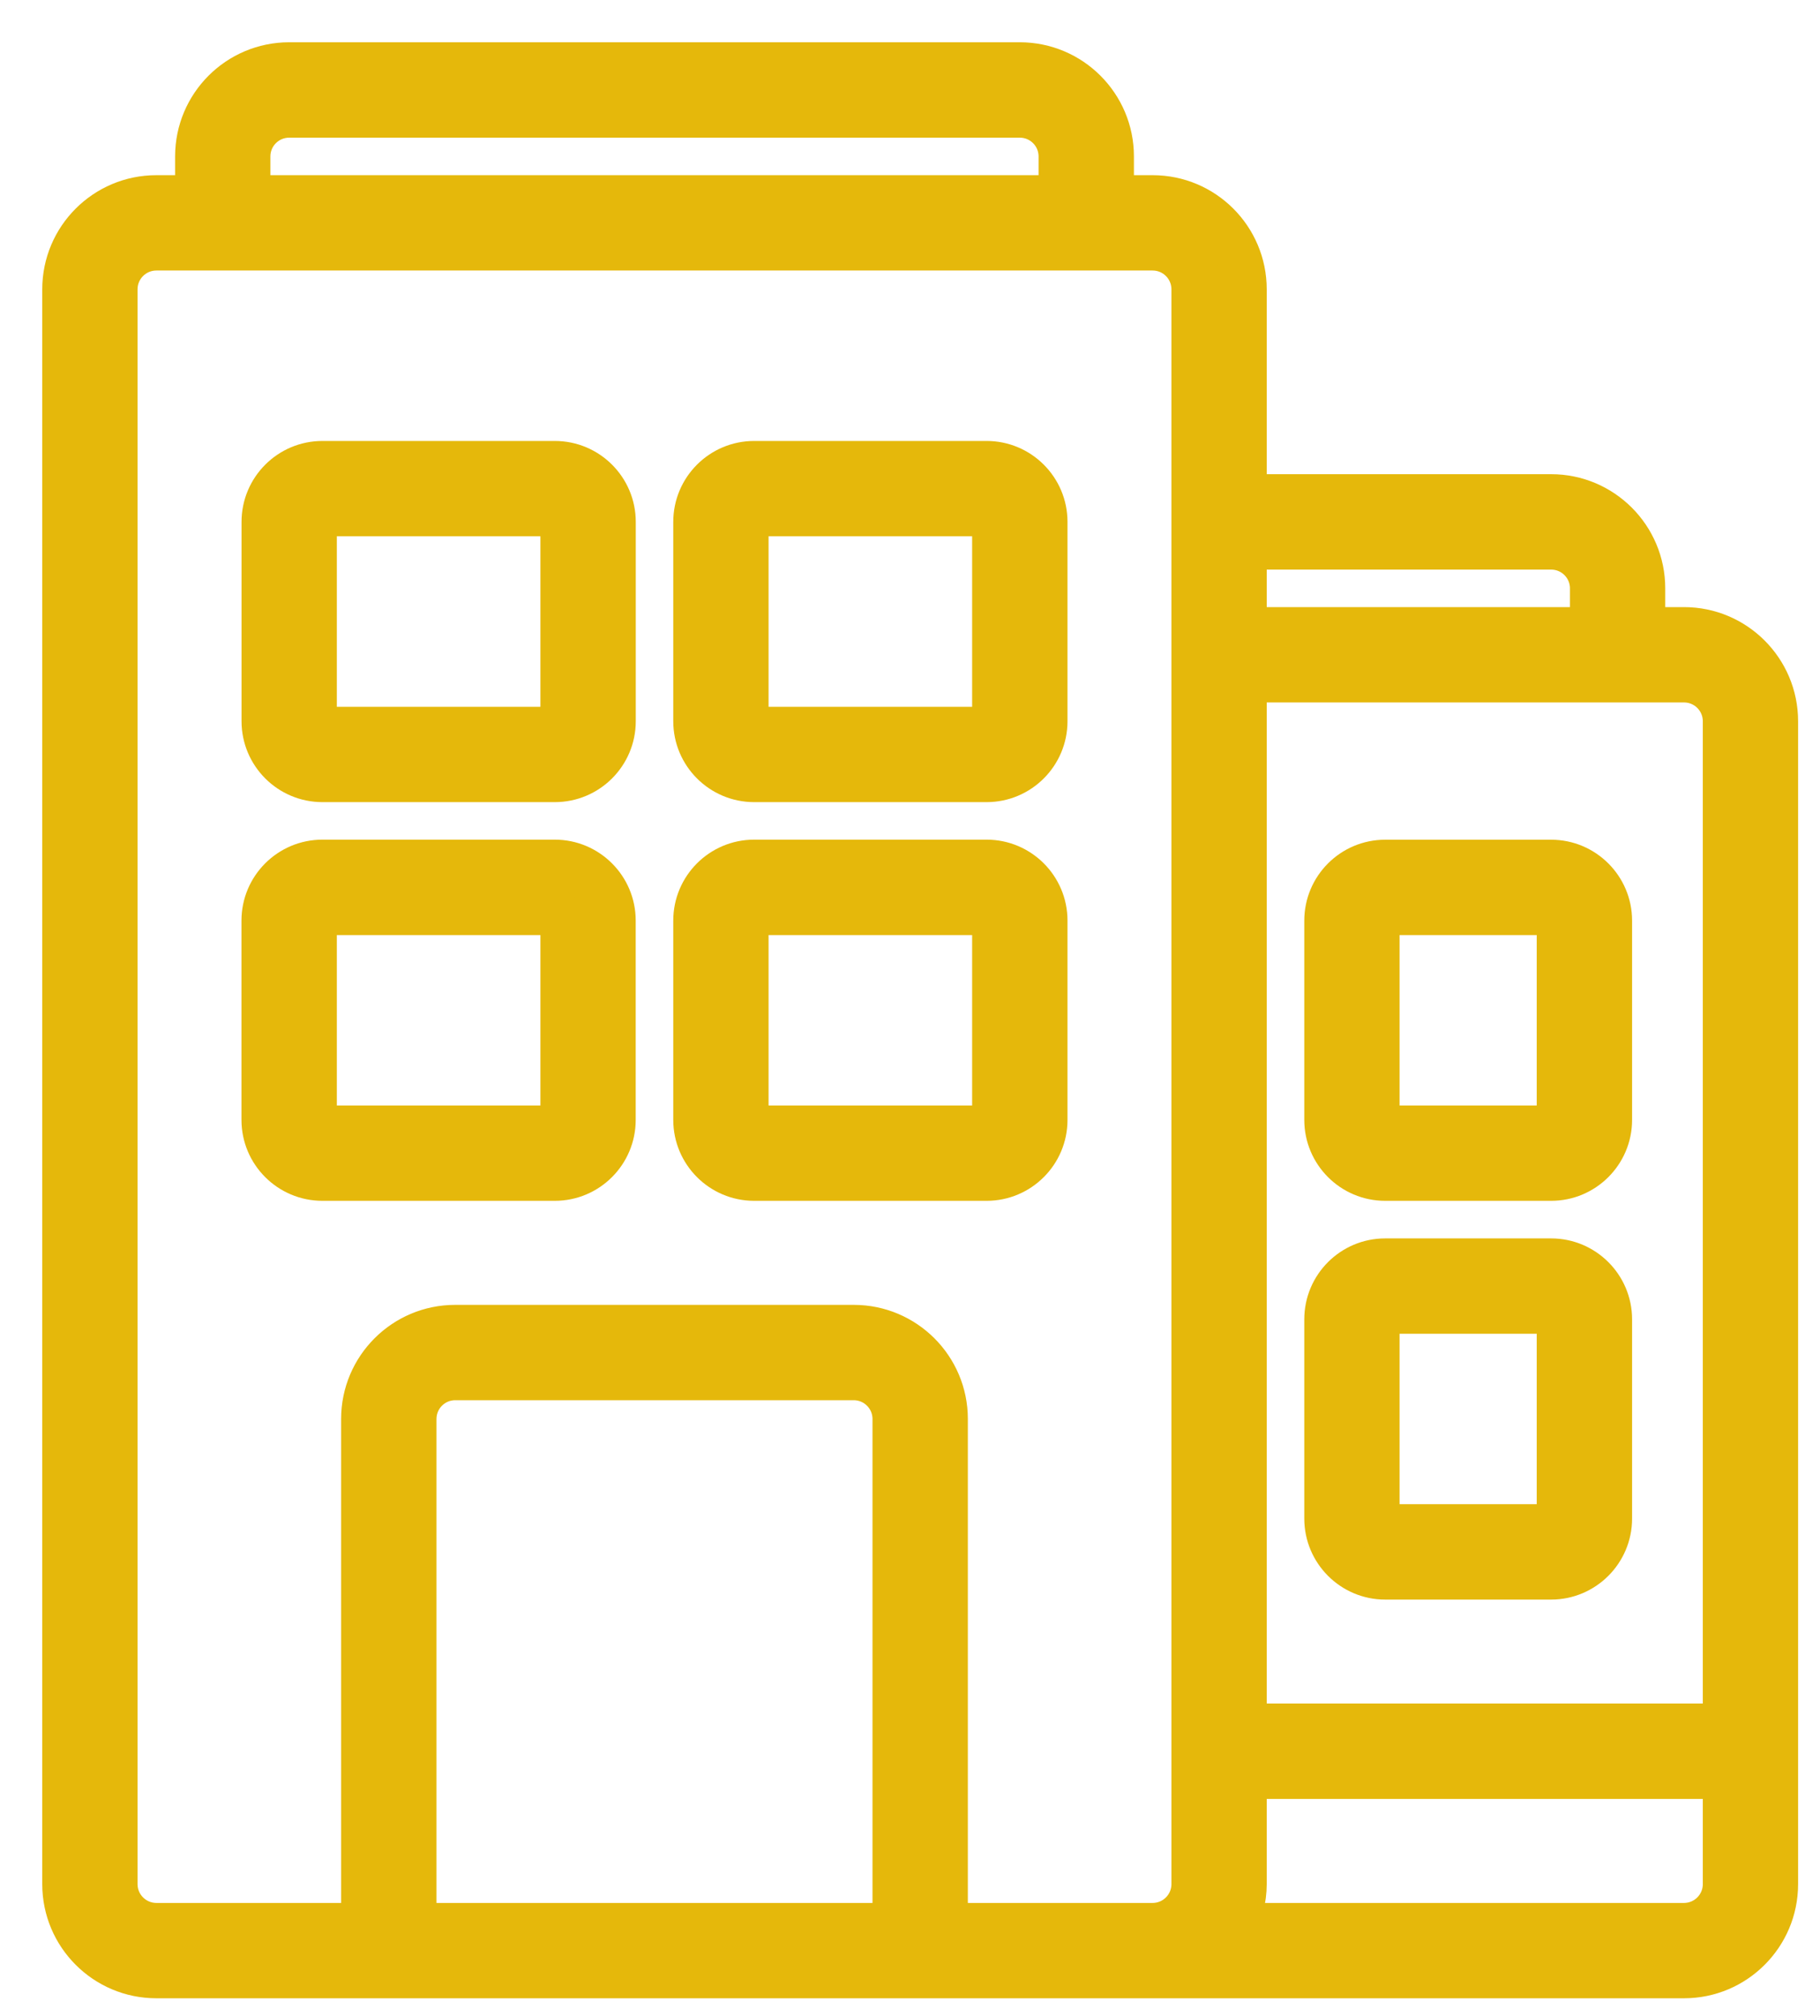 <svg width="28" height="31" viewBox="0 0 28 31" fill="none" xmlns="http://www.w3.org/2000/svg">
<g id="Group 29">
<path id="Vector" d="M25.908 9.686H25.269V9.047C25.269 8.272 24.64 7.642 23.864 7.642H19.138V4.449C19.138 3.673 18.509 3.044 17.733 3.044H17.095V2.405C17.095 1.63 16.465 1 15.689 1H4.449C3.673 1 3.044 1.63 3.044 2.405V3.044H2.405C1.63 3.044 1 3.673 1 4.449V28.974C1 29.749 1.63 30.379 2.405 30.379H25.908C26.683 30.379 27.313 29.749 27.313 28.974V11.091C27.313 10.316 26.683 9.686 25.908 9.686ZM26.547 11.091V26.547H19.138V10.452H25.908C26.261 10.452 26.547 10.738 26.547 11.091ZM23.864 8.409C24.217 8.409 24.503 8.695 24.503 9.047V9.686H19.138V8.409H23.864ZM3.81 2.405C3.81 2.053 4.096 1.767 4.449 1.767H15.689C16.042 1.767 16.328 2.053 16.328 2.405V3.044H3.81L3.81 2.405ZM1.766 28.974V4.449C1.766 4.096 2.053 3.81 2.405 3.81H17.733C18.086 3.81 18.372 4.096 18.372 4.449V28.974C18.372 29.326 18.086 29.613 17.733 29.613H14.54V21.821C14.54 21.045 13.91 20.416 13.135 20.416H7.003C6.228 20.416 5.598 21.045 5.598 21.821V29.613H2.405C2.053 29.613 1.766 29.326 1.766 28.974ZM6.365 29.613V21.821C6.365 21.468 6.651 21.182 7.003 21.182H13.134C13.487 21.182 13.773 21.468 13.773 21.821V29.613H6.365ZM25.908 29.613H18.977C19.077 29.42 19.138 29.205 19.138 28.974V27.313H26.547V28.974C26.547 29.326 26.261 29.613 25.908 29.613ZM23.864 13.263H21.31C20.817 13.263 20.416 13.664 20.416 14.157V17.222C20.416 17.715 20.817 18.116 21.31 18.116H23.864C24.357 18.116 24.759 17.715 24.759 17.222V14.157C24.759 13.664 24.357 13.263 23.864 13.263ZM23.992 17.222C23.992 17.292 23.935 17.35 23.864 17.35H21.31C21.239 17.35 21.182 17.292 21.182 17.222V14.157C21.182 14.086 21.239 14.029 21.31 14.029H23.864C23.935 14.029 23.992 14.086 23.992 14.157V17.222ZM23.864 19.394H21.31C20.817 19.394 20.416 19.795 20.416 20.288V23.353C20.416 23.846 20.817 24.248 21.31 24.248H23.864C24.357 24.248 24.759 23.846 24.759 23.353V20.288C24.759 19.795 24.357 19.394 23.864 19.394ZM23.992 23.353C23.992 23.424 23.935 23.481 23.864 23.481H21.31C21.239 23.481 21.182 23.424 21.182 23.353V20.288C21.182 20.217 21.239 20.16 21.31 20.16H23.864C23.935 20.16 23.992 20.217 23.992 20.288V23.353ZM4.96 11.985H8.536C9.03 11.985 9.431 11.584 9.431 11.091V8.025C9.431 7.532 9.03 7.131 8.536 7.131H4.96C4.467 7.131 4.066 7.532 4.066 8.025V11.091C4.066 11.584 4.467 11.985 4.96 11.985ZM4.832 8.025C4.832 7.955 4.89 7.897 4.96 7.897H8.536C8.607 7.897 8.664 7.955 8.664 8.025V11.091C8.664 11.161 8.607 11.219 8.536 11.219H4.96C4.89 11.219 4.832 11.161 4.832 11.091V8.025ZM11.602 11.985H15.179C15.672 11.985 16.073 11.584 16.073 11.091V8.025C16.073 7.532 15.672 7.131 15.179 7.131H11.602C11.109 7.131 10.708 7.532 10.708 8.025V11.091C10.708 11.584 11.109 11.985 11.602 11.985ZM11.474 8.025C11.474 7.955 11.532 7.897 11.602 7.897H15.179C15.249 7.897 15.306 7.955 15.306 8.025V11.091C15.306 11.161 15.249 11.219 15.179 11.219H11.602C11.532 11.219 11.474 11.161 11.474 11.091V8.025ZM8.536 18.116C9.029 18.116 9.43 17.715 9.43 17.222V14.156C9.43 13.663 9.029 13.262 8.536 13.262H4.96C4.466 13.262 4.065 13.663 4.065 14.156V17.222C4.065 17.715 4.466 18.116 4.96 18.116H8.536ZM4.832 17.222V14.156C4.832 14.086 4.889 14.029 4.96 14.029H8.536C8.607 14.029 8.664 14.086 8.664 14.156V17.222C8.664 17.292 8.607 17.35 8.536 17.35H4.96C4.889 17.35 4.832 17.292 4.832 17.222ZM11.602 18.116H15.179C15.672 18.116 16.073 17.715 16.073 17.222V14.156C16.073 13.663 15.672 13.262 15.179 13.262H11.602C11.109 13.262 10.708 13.663 10.708 14.156V17.222C10.708 17.715 11.109 18.116 11.602 18.116ZM11.474 14.156C11.474 14.086 11.532 14.029 11.602 14.029H15.179C15.249 14.029 15.306 14.086 15.306 14.156V17.222C15.306 17.292 15.249 17.35 15.179 17.35H11.602C11.532 17.35 11.474 17.292 11.474 17.222V14.156Z" fill="#E5B80B" stroke="#E5B80B" stroke-width="0.7"/>
</g>
</svg>
